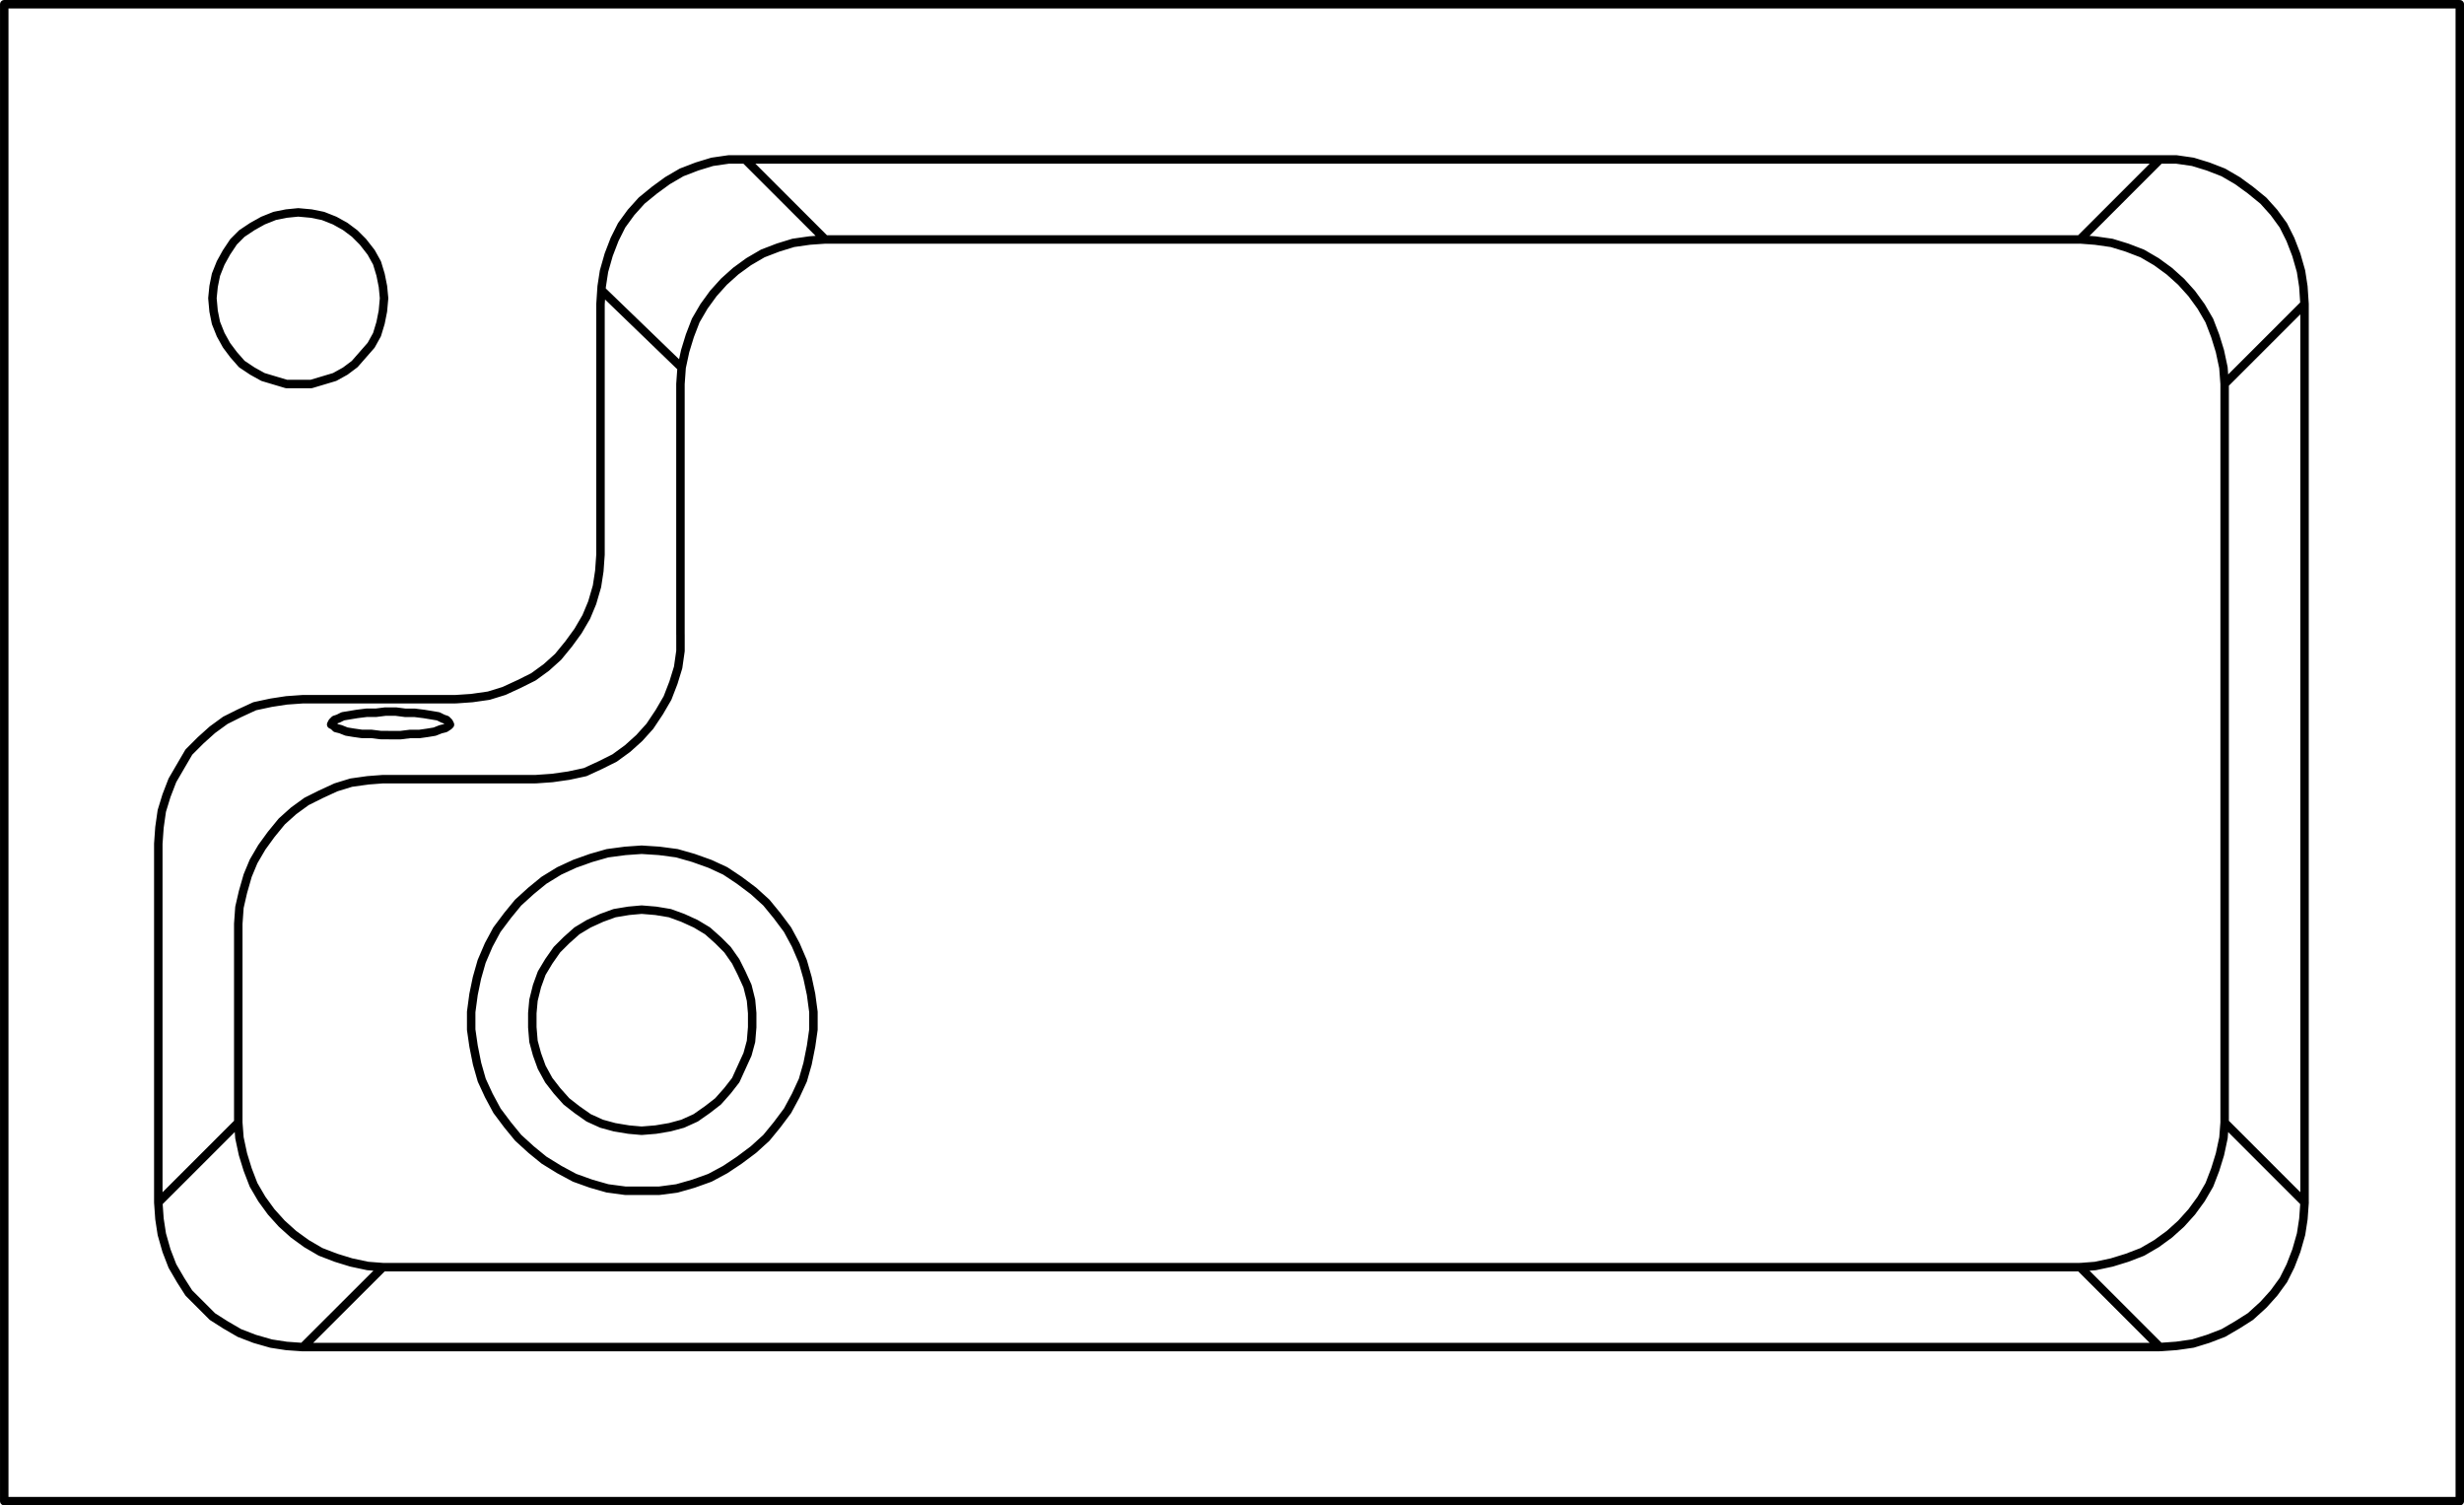 <svg xmlns="http://www.w3.org/2000/svg" width="174.484" height="106.601" viewBox="0 0 174.484 106.601">
  <g id="DY-B5016-1" transform="translate(0.301 0.301)">
    <g id="组_5252" data-name="组 5252" transform="translate(1737.654 -2594.071)">
      <path id="路径_4281" data-name="路径 4281" d="M20.889,19.28l-.083,1.166-.166,1.083L20.3,22.694l-.416,1-.584,1-.665.914-.75.916-.833.75-.914.665-1,.5-1.083.5-1.083.334-1.166.166-1.168.083M20.889,1.544V19.28M131.316-8.7H31.133M131.316,75.4l1.166-.083,1.166-.166,1.083-.334,1.083-.416,1-.584.916-.582.916-.833.748-.831.667-.916.5-1,.418-1.083.333-1.166.166-1.083.083-1.166M-21.333,86.31H152.552M-.514-4.951l-.833.083-.833.166-.831.332-.75.418-.75.5-.582.584-.5.748-.416.75-.332.833-.168.831-.083.833.083.916.168.833.332.831.416.75.5.667.582.665.75.5.75.416.831.249.833.249H.4l.833-.249.831-.249.75-.416.667-.5.582-.665.584-.667.416-.75.251-.831.166-.833.083-.916L5.483.294,5.316-.538l-.251-.833-.416-.75-.584-.748-.582-.584-.667-.5-.75-.418L1.235-4.7.4-4.868ZM152.552-19.69H-21.333m0,0v106m173.885,0v-106M-.182,75.4h131.5M-10.424,39.764v25.4M31.133-8.7H29.965L28.8-8.531,27.717-8.2l-1.083.416-1,.584-.914.667-.916.748-.75.833-.667.916-.5,1L21.47-1.953,21.138-.787,20.972.294l-.083,1.251M-.182,29.522l-1.166.083-1.083.166-1.166.249-1.083.5-1,.5-.916.667-.831.748-.833.833-.584,1-.582,1-.418,1.083-.332,1.083-.166,1.166-.083,1.166M141.558,1.544,141.475.3l-.166-1.083-.333-1.166-.418-1.083-.5-1-.667-.916-.748-.833-.916-.748-.916-.667-1-.584L134.73-8.2l-1.083-.332L132.482-8.7h-1.166m10.242,73.858V1.544M10.644,29.522H-.182M-10.424,65.161l.083,1.166.166,1.083.332,1.166.418,1.083.582,1,.584.916.833.831.831.833.916.584,1,.582,1.083.416,1.166.334,1.083.166,1.166.083m16.49-40.219,1.166-.083,1.166-.166,1.166-.251,1.083-.5,1-.5.916-.667.833-.75.748-.831.667-1,.582-1,.418-1.083.333-1.083.166-1.166V24.942M135.9,59.5l-.083,1.083-.249,1.166-.334,1.083-.416,1.083-.582,1-.667.914-.75.833-.833.75-.914.665-1,.584-1.083.416-1.083.334-1.168.249-1.081.083M135.9,59.5l5.662,5.662M131.316,75.4l-5.662-5.662m0-72.776,1.083.083,1.166.166,1.083.333,1.083.416,1,.584.914.667.833.748.75.833.667.916.582,1,.416,1.081.334,1.083.249,1.168L135.9,7.2M125.654-3.035,131.316-8.7M141.558,1.544,135.9,7.2M-4.761,45.427l.083-1.166.249-1.083.334-1.166.416-1,.584-1,.665-.916.75-.916.833-.748.916-.667,1-.5,1.083-.5,1.083-.333L4.4,35.267l1.083-.083M26.551,7.2l.083-1.166.251-1.166.332-1.083.416-1.081.584-1,.665-.916.75-.833.833-.748.916-.667,1-.584,1.083-.416,1.083-.333,1.166-.166L36.8-3.035M31.133-8.7,36.8-3.035M20.954.553l5.68,5.486M5.483,69.741,4.4,69.657l-1.166-.249-1.083-.334-1.083-.416-1-.584-.916-.665-.833-.75-.75-.833-.665-.914-.584-1-.416-1.083-.334-1.083-.249-1.166L-4.761,59.5M5.483,69.741-.182,75.4M-10.424,65.161-4.761,59.5M135.9,7.2V59.5M6.065,32.067h.667l.665-.083h.667l.584-.083.5-.083.416-.166.334-.083.249-.166.083-.083-.083-.168-.166-.166L9.73,30.9,9.4,30.735l-.5-.083-.5-.083-.665-.083H7.064L6.4,30.4H5.649l-.667.083H4.317l-.667.083-.5.083-.5.083-.333.166-.251.083-.166.166-.083.168.166.083.168.166.332.083.416.166.5.083.582.083h.667l.667.083Zm-.582,3.117H16.309M26.551,24.942V7.2M36.8-3.035h88.859m0,72.776H5.483M-4.761,59.5V45.427M23.8,60.082,22.887,60l-1-.166-.916-.249-.916-.416-.833-.584L18.474,58l-.667-.75-.582-.75-.5-.914-.332-.916-.249-.916-.083-1v-1l.083-.916.249-1,.332-.916.5-.833.582-.833.667-.665.748-.667.833-.5.916-.418.916-.333,1-.166.916-.083,1,.083,1,.166.914.333.916.418.833.5.75.667.665.665.584.833.416.833.418.916.249,1,.083.916v1l-.083,1-.249.916-.418.916-.416.914-.584.75-.665.75-.75.582-.833.584-.916.416-.914.249L24.8,60Zm0-19.9-1.166.083-1.251.166-1.166.334-1.166.416-1.083.5-1.083.665-.916.75-.914.831-.75.916-.75,1-.582,1.083-.5,1.166-.332,1.166L11.9,50.422l-.168,1.249V52.92l.168,1.166.249,1.249.332,1.166.5,1.083.582,1.083.75,1,.75.916.914.833.916.748,1.083.667,1.083.582,1.166.418,1.166.333,1.251.166h2.415l1.249-.166,1.166-.333,1.166-.418,1.083-.582,1-.667,1-.748.916-.833.75-.916.748-1,.584-1.083.5-1.083.334-1.166.249-1.249.166-1.166V51.671L35.8,50.422l-.249-1.166-.334-1.166-.5-1.166-.584-1.083-.748-1-.75-.916-.916-.831-1-.75-1-.665-1.083-.5-1.166-.416L26.3,40.429l-1.249-.166Z" transform="translate(-1716.321 2613.761)" fill="none" stroke="#000" stroke-linecap="round" stroke-linejoin="round" stroke-width="0.6"/>
    </g>
  </g>
</svg>
